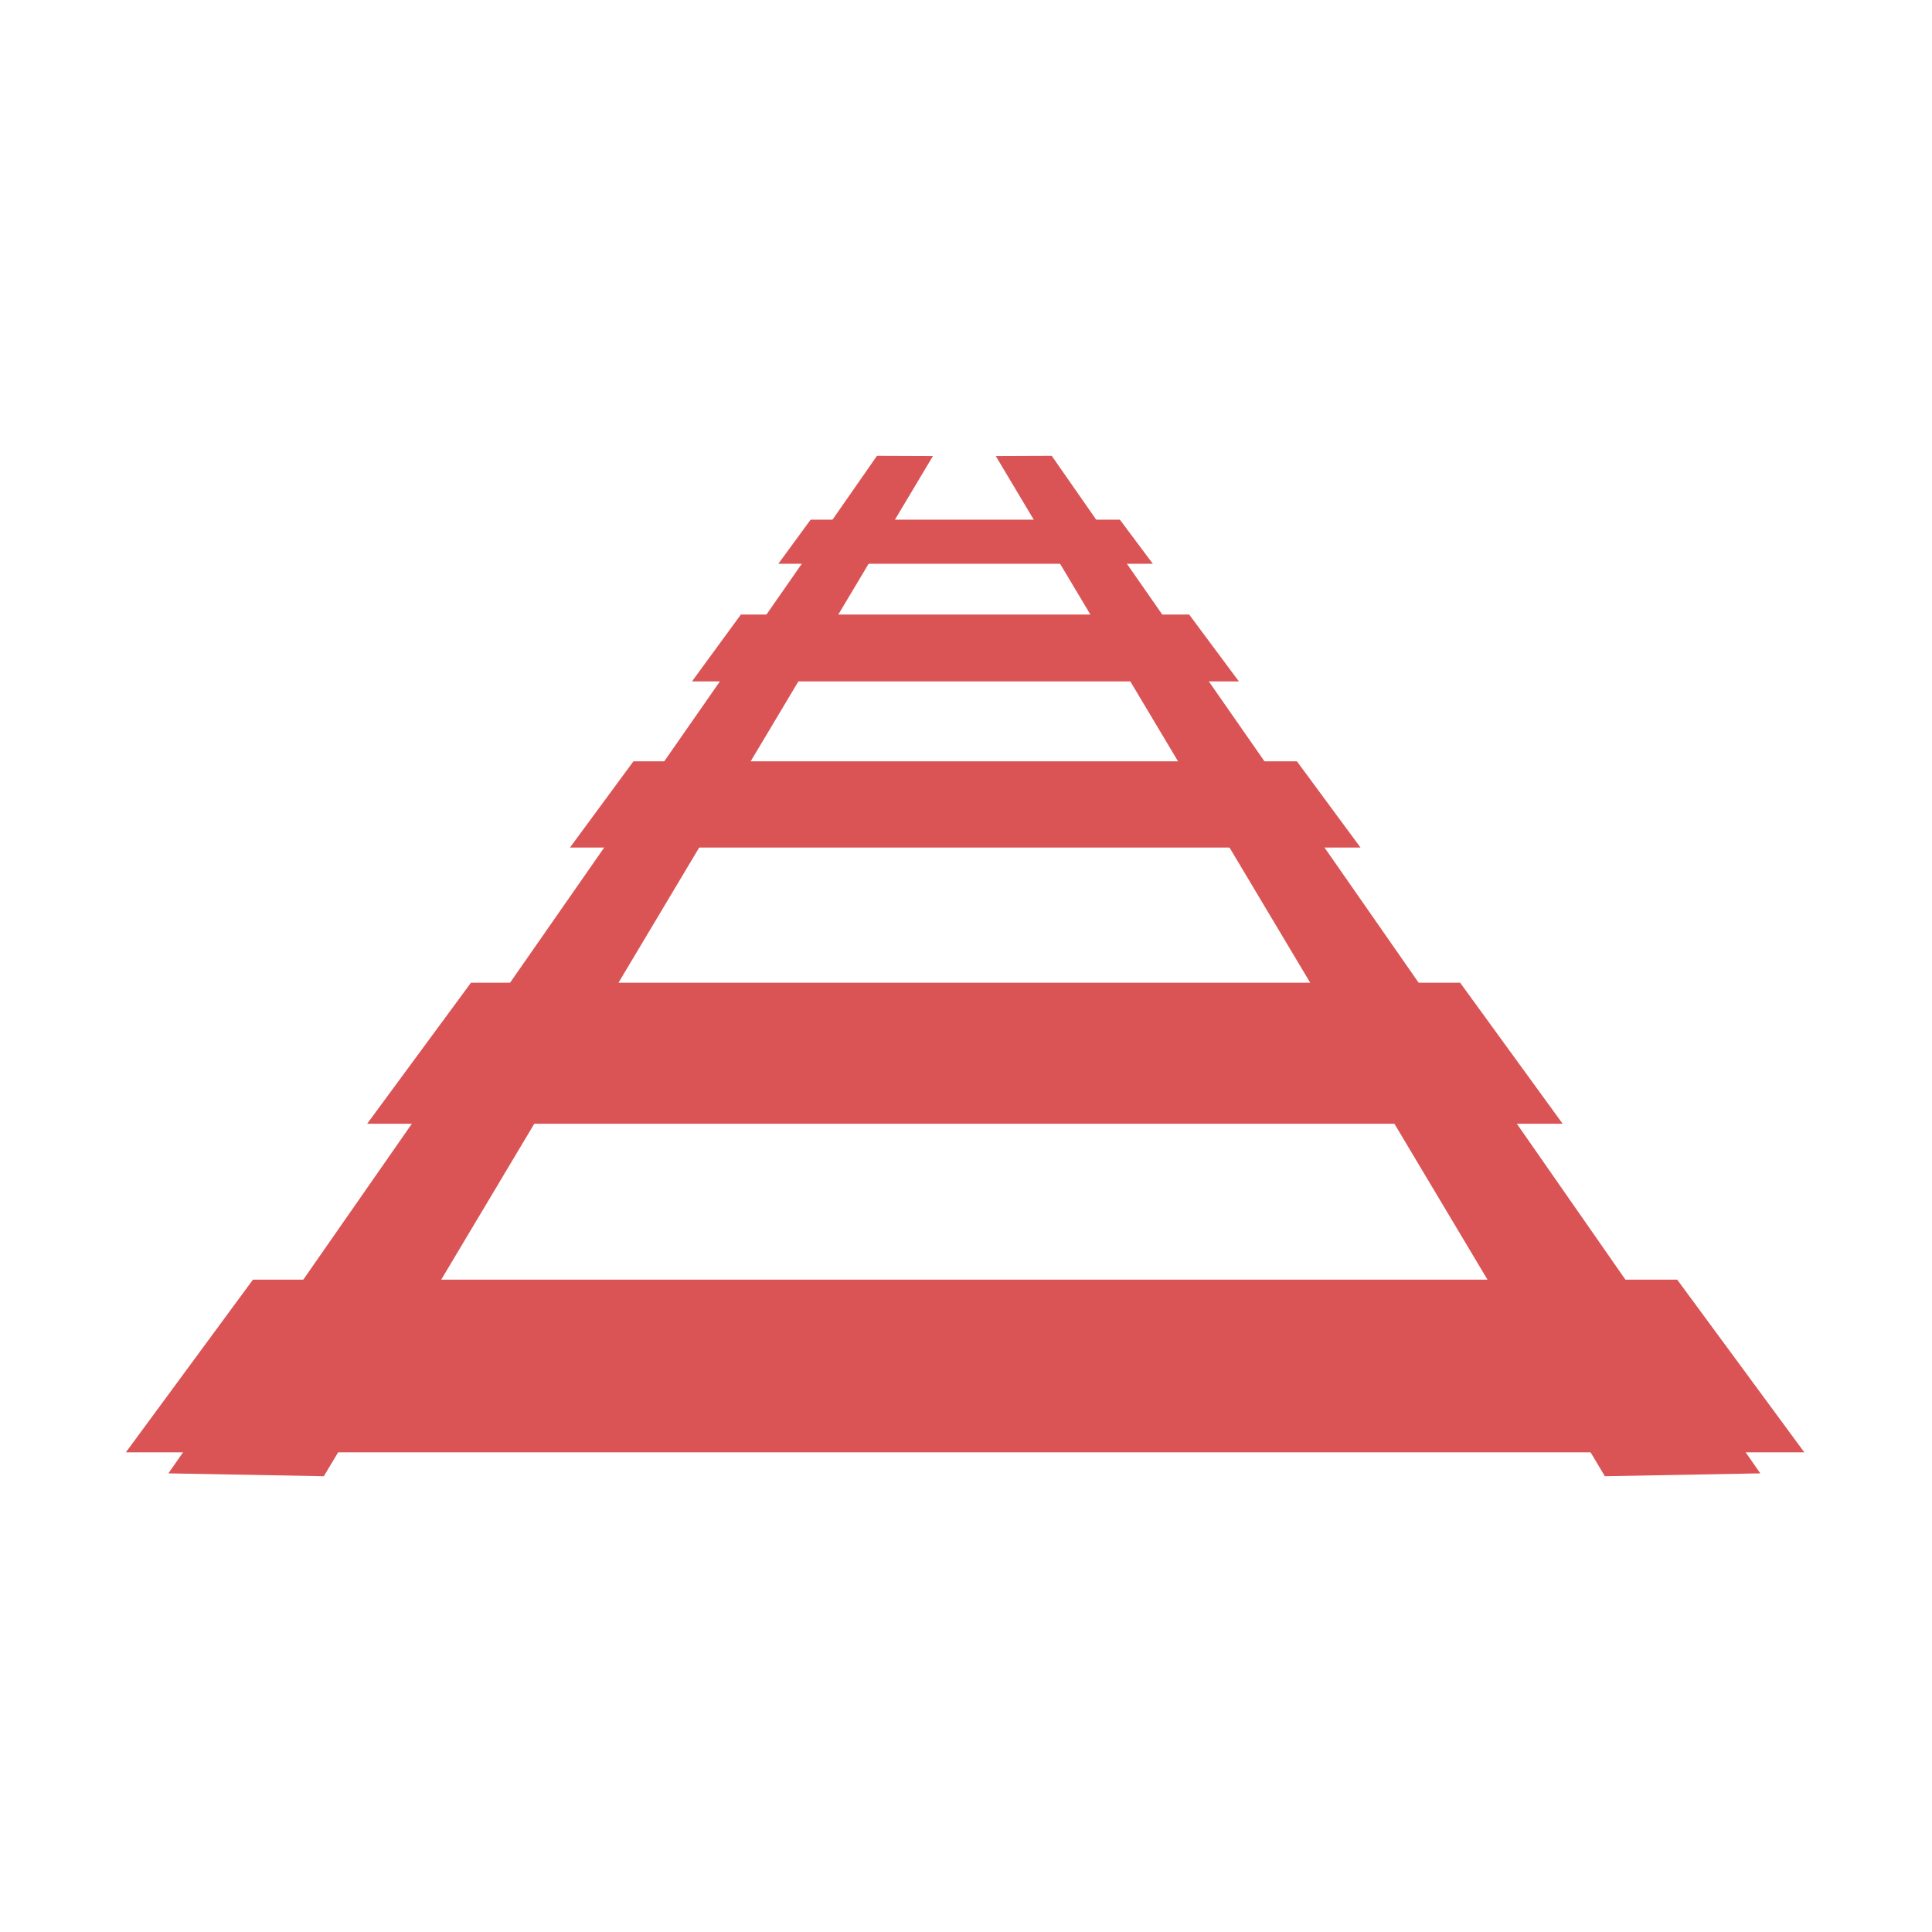 <?xml version="1.0" encoding="UTF-8"?> <svg xmlns="http://www.w3.org/2000/svg" width="568" height="568" viewBox="0 0 568 568"><g id="Group_103" data-name="Group 103" transform="translate(-14305 -340)"><g id="Group_101" data-name="Group 101" transform="translate(8437.734 -3652.172)"><g id="Group_99" data-name="Group 99"><path id="Path_7751" data-name="Path 7751" d="M374.1,4262.237,165.77,4561.4l45.707.84L390.553,4262.3Z" transform="translate(5751 -136.065)" fill="#db5455"></path><path id="Path_7752" data-name="Path 7752" d="M425.466,4262.237,633.792,4561.4l-45.707.84L409.009,4262.3Z" transform="translate(5751 -136.065)" fill="#db5455"></path><path id="Path_7753" data-name="Path 7753" d="M545.535,4417.142h-290.8L224.2,4458.615H575.683Z" transform="translate(5751 -136.065)" fill="#db5455"></path><path id="Path_7754" data-name="Path 7754" d="M609.361,4504.452H190.626l-37.361,50.771H646.736Z" transform="translate(5751 -136.065)" fill="#db5455"></path><path id="Path_7755" data-name="Path 7755" d="M497.549,4352.053H302.5l-18.671,25.365H516.256Z" transform="translate(5751 -136.065)" fill="#db5455"></path><path id="Path_7756" data-name="Path 7756" d="M465.878,4308.91H334.08l-14.371,19.653H480.487Z" transform="translate(5751 -136.065)" fill="#db5455"></path><path id="Path_7757" data-name="Path 7757" d="M445.508,4281.021H354.582l-9.494,12.97H455.2Z" transform="translate(5751 -136.065)" fill="#db5455"></path></g></g><rect id="Rectangle_149" data-name="Rectangle 149" width="568" height="568" transform="translate(14305 340)" fill="none"></rect></g></svg> 